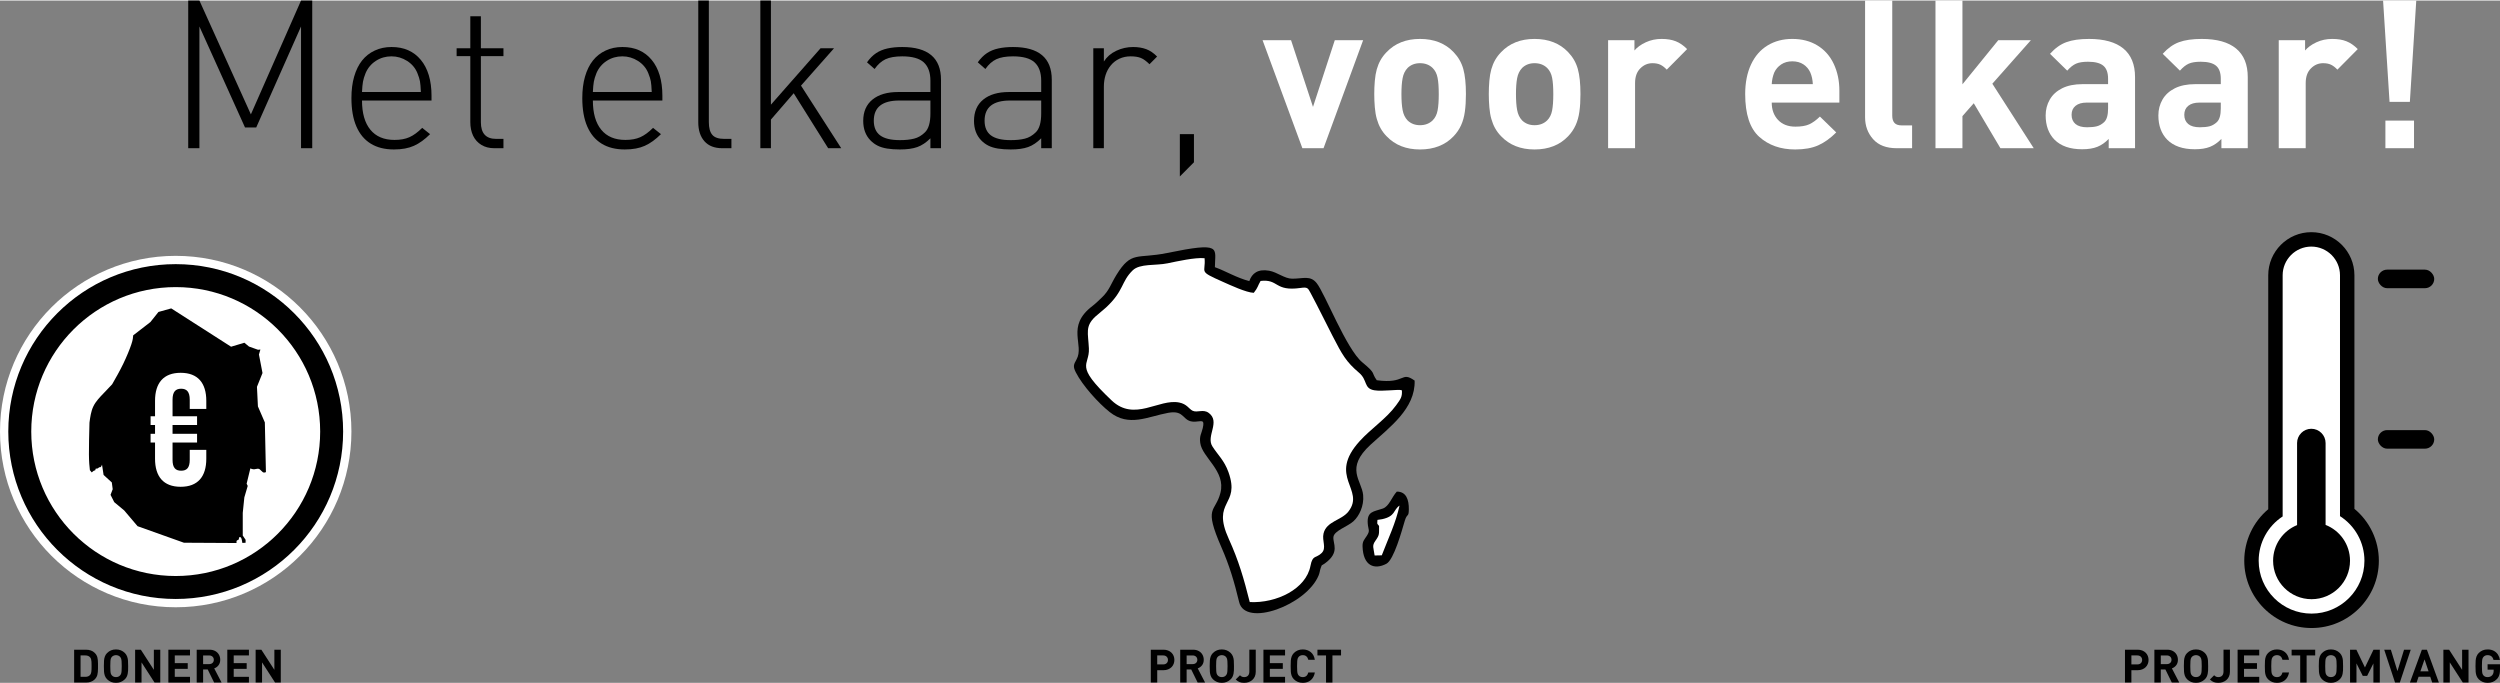 <?xml version="1.0" encoding="UTF-8"?>
<!DOCTYPE svg PUBLIC "-//W3C//DTD SVG 1.1//EN" "http://www.w3.org/Graphics/SVG/1.1/DTD/svg11.dtd">
<!-- Creator: CorelDRAW -->
<svg xmlns="http://www.w3.org/2000/svg" xml:space="preserve" width="867px" height="237px" version="1.1" style="shape-rendering:geometricPrecision; text-rendering:geometricPrecision; image-rendering:optimizeQuality; fill-rule:evenodd; clip-rule:evenodd"
viewBox="0 0 441.583 120.513"
 xmlns:xlink="http://www.w3.org/1999/xlink"
 xmlns:xodm="http://www.corel.com/coreldraw/odm/2003">
 <rect x="0" y="0" width="441.583" height="120.513" fill="#808080" stroke="none"/>
 <defs>
  <style type="text/css">
   <![CDATA[
    .fil1 {fill:black}
    .fil3 {fill:black}
    .fil5 {fill:white}
    .fil4 {fill:white}
    .fil6 {fill:black;fill-rule:nonzero}
    .fil2 {fill:black;fill-rule:nonzero}
    .fil7 {fill:white;fill-rule:nonzero}
    .fil0 {fill:white;fill-rule:nonzero}
   ]]>
  </style>
 </defs>
 <g id="Laag_x0020_1">
  <g id="_3013478253232">
   <path class="fil0" d="M31.037 45.093c17.141,0 31.036,13.896 31.036,31.037 0,17.141 -13.895,31.036 -31.036,31.036 -17.142,0 -31.037,-13.895 -31.037,-31.036 0,-17.141 13.895,-31.037 31.037,-31.037z"/>
   <path class="fil1" d="M31.037 46.558c16.331,0 29.571,13.24 29.571,29.572 0,16.331 -13.24,29.571 -29.571,29.571 -16.332,0 -29.572,-13.24 -29.572,-29.571 0,-16.332 13.24,-29.572 29.572,-29.572zm0 4.056c14.092,0 25.516,11.424 25.516,25.516 0,14.092 -11.424,25.516 -25.516,25.516 -14.092,0 -25.516,-11.424 -25.516,-25.516 0,-14.092 11.424,-25.516 25.516,-25.516z"/>
   <path class="fil1" d="M17.529 82.436c0,0 0.001,0 0.001,0l0 0c0,0 0,0 0,0 0,0 0,0 -0.001,0l0 0zm12.713 -28.059c-0.002,0 -0.005,0.001 -0.007,0.001l-2.235 0.624 0 0c-0.006,0.001 -0.011,0.004 -0.015,0.009l-1.417 1.777 -3.033 2.343c-0.007,0.005 -0.011,0.013 -0.011,0.021 -0.021,0.365 -0.044,0.733 -0.324,1.575 -0.281,0.849 -0.823,2.18 -1.432,3.436 -0.608,1.255 -1.283,2.436 -1.958,3.617l0 0 -1.485 1.563 -0.001 0.001c-0.704,0.729 -1.409,1.459 -1.829,2.328 -0.421,0.869 -0.555,1.876 -0.689,2.88 -0.001,0.002 -0.001,0.004 -0.001,0.006 -0.054,2.102 -0.108,4.204 -0.096,5.602 0.011,1.397 0.09,2.093 0.168,2.787 0.001,0.006 0.003,0.012 0.008,0.016l0.307 0.37c0.005,0.007 0.013,0.01 0.021,0.01 0.003,0 0.006,0 0.009,-0.001 0.004,-0.002 0.007,-0.004 0.01,-0.006l0 0c0.13,-0.126 0.258,-0.246 0.364,-0.296 0,0 0,0 0,0l0 0c0.047,-0.023 0.09,-0.031 0.128,-0.038l0 0 0 0c0,0 0.001,0 0.001,0l0 0c0.046,-0.009 0.089,-0.017 0.112,-0.055 0.017,-0.028 0.022,-0.072 0.027,-0.114 0,-0.002 0,-0.003 0.001,-0.004l0 -0.004c0.007,-0.055 0.015,-0.102 0.039,-0.125 0.009,-0.008 0.02,-0.014 0.035,-0.018 0,0 0,0 0.001,0l-0.001 0c0.019,-0.004 0.042,-0.006 0.068,-0.006 0.01,0 0.021,0.001 0.032,0.001 0,0 0,0 0,0 0.001,0 0.001,0 0.001,0l0 0c0.011,0 0.024,0 0.035,0 0.038,0 0.079,-0.002 0.119,-0.012 0.001,0 0.001,0 0.001,0l0 0c0.12,-0.03 0.23,-0.132 0.273,-0.185 0.014,-0.017 0.021,-0.029 0.026,-0.037 0,0 0,0 0,-0.001 0,0 0,0 0,0 0,0 0.001,-0.001 0.001,-0.001 0.003,-0.005 0.004,-0.007 0.005,-0.007l0 0c0,-0.001 0,-0.001 0.001,-0.001 0,0 0,0 0,0 0,0 0.001,0 0.004,0 0.005,0 0.011,0.001 0.021,0.002l0 0 0.003 0.001c0,0 0,0 0,0 0,0 0,0 0,0 0.003,0.001 0.006,0.001 0.007,0.001 0,0 -0.001,0 -0.006,-0.001 0.001,0 0.001,0 0.001,0l0 0c0.02,0.003 0.049,0.007 0.082,0.007 0.06,0 0.135,-0.012 0.198,-0.067 0.09,-0.078 0.151,-0.241 0.209,-0.407l0.279 1.817c0.001,0.007 0.004,0.012 0.008,0.017l1.445 1.316 0.158 1.195 -0.379 0.985c-0.003,0.008 -0.003,0.016 0.002,0.023l0.647 1.275c0.002,0.004 0.005,0.008 0.008,0.01l0 0 1.749 1.455 0.001 0.001 2.357 2.777c0.004,0.004 0.008,0.007 0.013,0.009l0 0 8.182 2.918c0.003,0.001 0.006,0.001 0.009,0.001 0.001,0 0.001,0 0.001,0l0 0 9.256 0.052 0 0c0.008,0 0.015,-0.003 0.021,-0.009 0.005,-0.005 0.008,-0.013 0.007,-0.02l0 -0.001c-0.016,-0.162 -0.027,-0.312 0.051,-0.399l0 0c0.041,-0.045 0.106,-0.073 0.171,-0.102l0 0c0,0 0.002,-0.001 0.003,-0.001l0 0 0 -0.001c0.065,-0.027 0.131,-0.056 0.164,-0.101 0.002,-0.004 0.005,-0.007 0.007,-0.011 0,0 0,0 0,0 0.027,-0.045 0.026,-0.103 0.025,-0.157l0 -0.005c0,-0.057 0,-0.112 0.026,-0.157l0 0c0.011,-0.018 0.027,-0.034 0.046,-0.048l0 0c0.032,-0.024 0.073,-0.039 0.117,-0.039 0.059,0 0.125,0.028 0.179,0.102 0.117,0.159 0.176,0.531 0.234,0.91 0.002,0.013 0.014,0.023 0.027,0.023 0.001,0 0.002,0 0.002,0 0,0 0.001,0 0.001,0l-0.001 0 0.52 -0.029c0.015,-0.001 0.026,-0.013 0.026,-0.028l0.001 -0.493c0,-0.006 -0.002,-0.011 -0.005,-0.016l-0.497 -0.732 0 -4.007 0 -0.001 0.281 -2.74 0 0 0.594 -2.014c0.002,-0.007 0.002,-0.014 -0.002,-0.02l-0.187 -0.379 0.655 -2.702 0 0c0.197,0.079 0.397,0.157 0.619,0.157 0.03,0 0.061,-0.002 0.092,-0.005 0.084,-0.008 0.172,-0.029 0.26,-0.049l0.003 -0.001 0.002 0c0.117,-0.027 0.234,-0.054 0.348,-0.054 0.067,0 0.133,0.01 0.196,0.034 0.044,0.016 0.088,0.041 0.131,0.07 0.105,0.073 0.203,0.176 0.297,0.274l0.001 0 0 0.001c0.084,0.088 0.165,0.172 0.243,0.226 0.085,0.059 0.167,0.081 0.247,0.081 0.102,0 0.199,-0.036 0.293,-0.072l0 0c0.012,-0.003 0.02,-0.014 0.02,-0.027l-0.189 -8.752c0,-0.004 -0.001,-0.008 -0.002,-0.011l-1.222 -2.822 0 0 -0.17 -3.464 0.977 -2.43c0.002,-0.005 0.002,-0.01 0.001,-0.015l-0.627 -3.263 0.249 -0.842c0.002,-0.009 0,-0.019 -0.006,-0.026 -0.005,-0.006 -0.013,-0.01 -0.021,-0.01 -0.001,0 -0.002,0 -0.003,0l-0.38 0.043 -1.601 -0.573 -0.799 -0.662c0,0 -0.001,-0.001 -0.001,-0.001 -0.005,-0.004 -0.011,-0.005 -0.017,-0.005 -0.002,0 -0.005,0 -0.008,0.001l-2.336 0.699 -10.562 -6.763c-0.004,-0.003 -0.009,-0.005 -0.015,-0.005z"/>
   <path class="fil0" d="M26.598 74.974l0.787 0 0 1.546 -0.787 0 0 1.547 0.787 0 0 2.868c0,3.149 1.49,4.949 4.527,4.949 3.036,0 4.527,-1.8 4.527,-4.949l0 -1.575 -2.925 0 0 1.772c0,1.406 -0.534,1.912 -1.518,1.912 -0.984,0 -1.518,-0.506 -1.518,-1.912l0 -3.065 4.33 0 0 -1.547 -4.33 0 0 -1.546 4.33 0 0 -1.547 -4.33 0 0 -2.924c0,-1.406 0.534,-1.94 1.518,-1.94 0.984,0 1.518,0.534 1.518,1.94l0 1.631 2.925 0 0 -1.434c0,-3.149 -1.491,-4.949 -4.527,-4.949 -3.037,0 -4.527,1.8 -4.527,4.949l0 2.727 -0.787 0 0 1.547z"/>
   <path class="fil2" d="M17.309 117.538l0 0.431c0,0.451 -0.037,0.826 -0.11,1.124 -0.072,0.298 -0.232,0.571 -0.478,0.818 -0.189,0.188 -0.414,0.327 -0.676,0.417 -0.264,0.091 -0.549,0.136 -0.856,0.136l-2.093 0 0 -5.803 2.093 0c0.31,0 0.595,0.045 0.856,0.134 0.259,0.089 0.485,0.229 0.676,0.419 0.246,0.245 0.406,0.511 0.478,0.8 0.073,0.29 0.11,0.654 0.11,1.091l0 0.433zm-1.133 0c0,-0.309 -0.005,-0.555 -0.016,-0.736 -0.011,-0.181 -0.034,-0.333 -0.069,-0.458 -0.036,-0.125 -0.088,-0.229 -0.158,-0.313 -0.194,-0.239 -0.476,-0.359 -0.849,-0.359l-0.855 0 0 3.781 0.855 0c0.189,0 0.354,-0.029 0.491,-0.089 0.138,-0.06 0.258,-0.15 0.358,-0.269 0.053,-0.064 0.097,-0.141 0.128,-0.232 0.031,-0.093 0.056,-0.189 0.069,-0.294 0.015,-0.103 0.026,-0.232 0.034,-0.387 0.008,-0.156 0.012,-0.369 0.012,-0.644z"/>
   <path id="_1" class="fil2" d="M22.635 117.563c0,0.32 -0.003,0.574 -0.01,0.76 -0.007,0.186 -0.029,0.377 -0.066,0.571 -0.037,0.195 -0.094,0.373 -0.173,0.534 -0.079,0.16 -0.187,0.311 -0.329,0.452 -0.426,0.422 -0.949,0.633 -1.567,0.633 -0.322,0 -0.61,-0.053 -0.867,-0.159 -0.255,-0.106 -0.491,-0.265 -0.706,-0.474 -0.181,-0.186 -0.311,-0.391 -0.393,-0.615 -0.08,-0.225 -0.13,-0.458 -0.148,-0.701 -0.019,-0.243 -0.028,-0.576 -0.028,-1.001 0,-0.425 0.009,-0.758 0.028,-1.001 0.018,-0.243 0.068,-0.477 0.148,-0.701 0.082,-0.224 0.212,-0.429 0.393,-0.616 0.215,-0.209 0.451,-0.368 0.706,-0.474 0.257,-0.105 0.545,-0.158 0.867,-0.158 0.618,0 1.141,0.21 1.567,0.632 0.178,0.184 0.31,0.388 0.394,0.613 0.086,0.227 0.137,0.461 0.155,0.704 0.019,0.243 0.029,0.576 0.029,1.001zm-1.133 0.001c0,-0.36 -0.008,-0.647 -0.026,-0.858 -0.018,-0.212 -0.045,-0.373 -0.084,-0.478 -0.038,-0.106 -0.097,-0.204 -0.173,-0.295 -0.077,-0.093 -0.18,-0.167 -0.309,-0.224 -0.129,-0.057 -0.269,-0.086 -0.42,-0.086 -0.144,0 -0.281,0.027 -0.412,0.083 -0.13,0.056 -0.237,0.132 -0.322,0.227 -0.077,0.091 -0.134,0.189 -0.172,0.293 -0.037,0.105 -0.064,0.264 -0.079,0.477 -0.016,0.213 -0.024,0.501 -0.024,0.861 0,0.361 0.008,0.648 0.024,0.86 0.015,0.212 0.042,0.372 0.079,0.478 0.038,0.106 0.095,0.204 0.172,0.293 0.178,0.205 0.423,0.307 0.734,0.307 0.308,0 0.551,-0.102 0.729,-0.307 0.076,-0.089 0.135,-0.188 0.173,-0.296 0.039,-0.107 0.066,-0.266 0.084,-0.475 0.018,-0.209 0.026,-0.496 0.026,-0.86z"/>
   <polygon id="_2" class="fil2" points="28.309,120.464 27.3,120.464 25,116.903 25,120.464 23.867,120.464 23.867,114.661 24.877,114.661 27.176,118.216 27.176,114.661 28.309,114.661 "/>
   <polygon id="_3" class="fil2" points="33.558,120.464 29.738,120.464 29.738,114.661 33.558,114.661 33.558,115.672 30.87,115.672 30.87,117.033 33.16,117.033 33.16,118.044 30.87,118.044 30.87,119.453 33.558,119.453 "/>
   <path id="_4" class="fil2" d="M39.139 120.464l-1.316 0 -1.134 -2.315 -0.812 0 0 2.315 -1.133 0 0 -5.803 2.274 0c0.384,0 0.718,0.079 1.002,0.237 0.284,0.159 0.502,0.372 0.653,0.644 0.151,0.27 0.227,0.569 0.227,0.895 0,0.385 -0.098,0.707 -0.295,0.965 -0.197,0.26 -0.452,0.446 -0.766,0.56l1.3 2.502zm-1.372 -4.029c0,-0.148 -0.034,-0.279 -0.102,-0.394 -0.067,-0.112 -0.164,-0.203 -0.29,-0.27 -0.125,-0.066 -0.269,-0.099 -0.432,-0.099l-1.066 0 0 1.532 1.066 0c0.247,0 0.447,-0.071 0.597,-0.21 0.151,-0.142 0.227,-0.328 0.227,-0.559z"/>
   <polygon id="_5" class="fil2" points="43.969,120.464 40.148,120.464 40.148,114.661 43.969,114.661 43.969,115.672 41.281,115.672 41.281,117.033 43.571,117.033 43.571,118.044 41.281,118.044 41.281,119.453 43.969,119.453 "/>
   <polygon id="_6" class="fil2" points="49.596,120.464 48.586,120.464 46.287,116.903 46.287,120.464 45.154,120.464 45.154,114.661 46.163,114.661 48.463,118.216 48.463,114.661 49.596,114.661 "/>
  </g>
  <g id="_3013478252656">
   <g>
    <path class="fil3" d="M214.591 47.094c0.01,-3.412 1.398,-4.523 -8.474,-2.499 -5.259,1.078 -6.253,-0.445 -8.895,3.83 -1.019,1.649 -1.278,2.771 -2.575,4.004 -0.498,0.474 -1.104,1.08 -1.672,1.511 -4.779,3.628 -1.361,6.875 -2.836,9.474 -0.51,0.897 -0.638,1.231 -0.101,2.283 1.174,2.297 3.979,5.415 5.968,6.985 3.412,2.696 6.708,0.801 10.342,0.137 3.075,-0.562 2.408,1.647 4.729,1.567 1.117,-0.039 1.748,-0.505 1.372,1.123 -0.239,1.037 -0.614,1.352 -0.448,2.622 0.339,2.6 4.552,4.954 3.57,8.815 -0.908,3.567 -3.058,2.26 0.195,9.679 1.385,3.159 2.254,6.061 3.108,9.627 1.08,4.511 11.902,0.532 14.048,-4.735 0.209,-0.513 0.204,-0.897 0.364,-1.299 0.295,-0.741 -0.002,-0.272 0.718,-0.792 2.74,-1.979 1.396,-3.488 1.52,-4.666 0.118,-1.123 2.512,-1.839 3.545,-2.79 0.958,-0.881 1.9,-2.663 1.706,-4.639 -0.255,-2.61 -3.259,-4.694 1.317,-8.887 3.351,-3.071 7.922,-6.36 7.779,-11.317 -2.471,-1.741 -1.54,0.643 -6.687,-0.064 -1.044,-1.424 0.002,-1.055 -2.552,-3.16 -2.827,-2.33 -6.594,-12.155 -8.064,-13.992 -1.125,-1.405 -2.349,-0.787 -4.315,-0.782 -1.352,0.004 -2.635,-1.156 -4.092,-1.41 -1.983,-0.347 -3.024,0.465 -3.492,1.835 -2.211,-0.569 -4.158,-1.769 -6.078,-2.46z"/>
    <path class="fil4" d="M212.768 45.511c0.249,2.678 -1.272,2.173 3.257,4.182 1.247,0.554 4.118,1.894 5.434,1.932 0.771,-0.969 0.66,-1.179 1.202,-2.1 3.232,-0.378 2.428,1.895 7.036,1.241 1.24,-0.175 1.305,-0.029 1.785,0.867 1.385,2.579 2.601,5.101 3.878,7.579 1.725,3.347 2.393,4.579 4.703,6.539 1.533,1.3 0.775,2.748 2.668,3.085 1.399,0.25 4.248,-0.203 4.844,-0.014 0.024,0.046 0.048,0.074 0.051,0.15 0.04,1.016 -0.183,1.368 -1.025,2.52 -1.721,2.357 -4.428,4.118 -6.422,6.312 -5.775,6.351 1.027,8.504 -1.99,12.436 -1.214,1.584 -3.901,1.716 -4.41,3.902 -0.302,1.293 0.582,2.552 -0.332,3.445 -0.993,0.97 -1.601,0.274 -1.971,2.25 -0.769,4.097 -5.996,6.646 -10.728,6.412 -1.036,-4.128 -1.965,-7.338 -3.69,-11.122 -3.169,-6.949 2.09,-5.771 -0.067,-11.819 -0.752,-2.109 -1.895,-3.054 -2.852,-4.576 -1.149,-1.826 1.498,-4.349 -0.664,-5.913 -0.963,-0.697 -2,0.034 -2.825,-0.367 -0.642,-0.312 -0.987,-1.178 -2.368,-1.453 -3.61,-0.718 -7.887,3.458 -11.926,-0.363 -6.785,-6.42 -3.867,-5.996 -4.022,-9.194 -0.134,-2.752 -0.683,-3.871 1.087,-5.569l1.944 -1.66c3.189,-2.957 2.643,-4.547 4.701,-6.551 1.279,-1.245 4.035,-0.808 6.173,-1.251 1.635,-0.338 4.896,-1.069 6.529,-0.9z"/>
    <path class="fil3" d="M246.721 86.738c-0.895,0.961 -1.337,2.592 -2.473,2.991 -1.577,0.555 -2.836,0.452 -2.657,2.669 0.091,1.127 0.461,1.171 -0.16,2.142 -0.429,0.671 -0.786,0.938 -0.759,1.876 0.101,3.462 2.101,4.178 4.212,3.065 1.331,-0.702 2.742,-5.886 3.241,-7.571 0.425,-1.434 0.704,-0.55 0.723,-2.041 0.021,-1.668 -0.442,-3.151 -2.127,-3.131z"/>
    <path class="fil4" d="M243.588 92.806c-0.467,-0.582 -0.297,-0.281 -0.285,-1.074l0.834 -0.127c2.385,-0.517 1.924,-1.626 3.068,-2.401 -0.674,3.11 -2.05,5.94 -3.138,8.788l-1.263 0.026c-0.184,-1.387 -0.509,-1.687 0.134,-2.592 0.779,-1.095 0.633,-1.18 0.65,-2.62z"/>
   </g>
   <path class="fil2" d="M207.436 116.468c0,0.247 -0.044,0.481 -0.13,0.699 -0.086,0.219 -0.212,0.412 -0.377,0.578 -0.166,0.165 -0.37,0.296 -0.611,0.391 -0.242,0.096 -0.508,0.144 -0.8,0.144l-1.114 0 0 2.184 -1.133 0 0 -5.803 2.248 0c0.291,0 0.556,0.047 0.795,0.14 0.239,0.093 0.442,0.223 0.611,0.39 0.168,0.167 0.295,0.36 0.381,0.577 0.086,0.218 0.13,0.451 0.13,0.7zm-1.133 0c0,-0.153 -0.036,-0.292 -0.106,-0.413 -0.07,-0.122 -0.169,-0.217 -0.296,-0.284 -0.128,-0.066 -0.273,-0.099 -0.438,-0.099l-1.059 0 0 1.589 1.059 0c0.165,0 0.31,-0.032 0.438,-0.098 0.127,-0.065 0.226,-0.157 0.296,-0.277 0.07,-0.119 0.106,-0.258 0.106,-0.418z"/>
   <path id="_1_0" class="fil2" d="M212.86 120.464l-1.316 0 -1.134 -2.315 -0.812 0 0 2.315 -1.133 0 0 -5.803 2.273 0c0.385,0 0.719,0.079 1.003,0.237 0.284,0.159 0.502,0.372 0.653,0.644 0.151,0.27 0.227,0.569 0.227,0.895 0,0.385 -0.098,0.707 -0.295,0.965 -0.197,0.26 -0.452,0.446 -0.766,0.56l1.3 2.502zm-1.372 -4.029c0,-0.148 -0.034,-0.279 -0.102,-0.394 -0.068,-0.112 -0.164,-0.203 -0.29,-0.27 -0.125,-0.066 -0.269,-0.099 -0.432,-0.099l-1.066 0 0 1.532 1.066 0c0.247,0 0.447,-0.071 0.597,-0.21 0.151,-0.142 0.227,-0.328 0.227,-0.559z"/>
   <path id="_2_1" class="fil2" d="M217.96 117.563c0,0.32 -0.003,0.574 -0.01,0.76 -0.006,0.186 -0.028,0.377 -0.066,0.571 -0.037,0.195 -0.094,0.373 -0.173,0.534 -0.078,0.16 -0.187,0.311 -0.328,0.452 -0.427,0.422 -0.95,0.633 -1.568,0.633 -0.322,0 -0.61,-0.053 -0.866,-0.159 -0.256,-0.106 -0.492,-0.265 -0.707,-0.474 -0.18,-0.186 -0.311,-0.391 -0.392,-0.615 -0.08,-0.225 -0.131,-0.458 -0.148,-0.701 -0.019,-0.243 -0.029,-0.576 -0.029,-1.001 0,-0.425 0.01,-0.758 0.029,-1.001 0.017,-0.243 0.068,-0.477 0.148,-0.701 0.081,-0.224 0.212,-0.429 0.392,-0.616 0.215,-0.209 0.451,-0.368 0.707,-0.474 0.256,-0.105 0.544,-0.158 0.866,-0.158 0.618,0 1.141,0.21 1.568,0.632 0.178,0.184 0.309,0.388 0.394,0.613 0.085,0.227 0.137,0.461 0.154,0.704 0.019,0.243 0.029,0.576 0.029,1.001zm-1.133 0.001c0,-0.36 -0.008,-0.647 -0.026,-0.858 -0.017,-0.212 -0.045,-0.373 -0.084,-0.478 -0.038,-0.106 -0.096,-0.204 -0.172,-0.295 -0.078,-0.093 -0.181,-0.167 -0.31,-0.224 -0.129,-0.057 -0.269,-0.086 -0.42,-0.086 -0.144,0 -0.281,0.027 -0.411,0.083 -0.131,0.056 -0.238,0.132 -0.322,0.227 -0.078,0.091 -0.135,0.189 -0.173,0.293 -0.036,0.105 -0.064,0.264 -0.079,0.477 -0.016,0.213 -0.024,0.501 -0.024,0.861 0,0.361 0.008,0.648 0.024,0.86 0.015,0.212 0.043,0.372 0.079,0.478 0.038,0.106 0.095,0.204 0.173,0.293 0.178,0.205 0.422,0.307 0.733,0.307 0.309,0 0.552,-0.102 0.73,-0.307 0.076,-0.089 0.134,-0.188 0.172,-0.296 0.039,-0.107 0.067,-0.266 0.084,-0.475 0.018,-0.209 0.026,-0.496 0.026,-0.86z"/>
   <path id="_3_2" class="fil2" d="M221.807 118.558c0,0.311 -0.054,0.588 -0.161,0.833 -0.108,0.243 -0.257,0.448 -0.447,0.614 -0.192,0.166 -0.41,0.292 -0.657,0.379 -0.246,0.085 -0.507,0.129 -0.78,0.129 -0.318,0 -0.592,-0.046 -0.823,-0.137 -0.231,-0.091 -0.454,-0.243 -0.668,-0.455l0.752 -0.745c0.109,0.109 0.217,0.19 0.326,0.245 0.109,0.054 0.247,0.081 0.414,0.081 0.284,0 0.507,-0.084 0.668,-0.252 0.162,-0.169 0.244,-0.416 0.244,-0.743l0 -3.846 1.132 0 0 3.897z"/>
   <polygon id="_4_3" class="fil2" points="226.985,120.464 223.164,120.464 223.164,114.661 226.985,114.661 226.985,115.672 224.297,115.672 224.297,117.033 226.587,117.033 226.587,118.044 224.297,118.044 224.297,119.453 226.985,119.453 "/>
   <path id="_5_4" class="fil2" d="M232.244 118.679c-0.066,0.395 -0.199,0.73 -0.396,1.004 -0.198,0.274 -0.445,0.482 -0.744,0.621 -0.299,0.14 -0.63,0.209 -0.997,0.209 -0.615,0 -1.137,-0.211 -1.563,-0.633 -0.181,-0.186 -0.311,-0.391 -0.393,-0.615 -0.08,-0.225 -0.13,-0.458 -0.149,-0.701 -0.018,-0.243 -0.027,-0.576 -0.027,-1.001 0,-0.425 0.009,-0.758 0.027,-1.001 0.019,-0.243 0.069,-0.477 0.149,-0.701 0.082,-0.224 0.212,-0.429 0.393,-0.616 0.426,-0.422 0.948,-0.632 1.563,-0.632 0.557,0 1.028,0.156 1.413,0.469 0.384,0.314 0.626,0.769 0.724,1.364l-1.151 0c-0.061,-0.251 -0.171,-0.452 -0.331,-0.6 -0.162,-0.148 -0.377,-0.223 -0.648,-0.223 -0.307,0 -0.549,0.101 -0.724,0.303 -0.078,0.09 -0.135,0.189 -0.173,0.296 -0.039,0.107 -0.066,0.268 -0.084,0.481 -0.018,0.213 -0.026,0.501 -0.026,0.861 0,0.361 0.008,0.648 0.025,0.86 0.015,0.212 0.043,0.373 0.083,0.482 0.039,0.109 0.097,0.208 0.175,0.297 0.172,0.2 0.414,0.299 0.724,0.299 0.271,0 0.486,-0.074 0.648,-0.222 0.16,-0.149 0.27,-0.35 0.331,-0.601l1.151 0z"/>
   <polygon id="_6_5" class="fil2" points="236.871,115.672 235.354,115.672 235.354,120.464 234.221,120.464 234.221,115.672 232.704,115.672 232.704,114.661 236.871,114.661 "/>
  </g>
  <g id="_3013478251360">
   <g>
    <path class="fil1" d="M415.869 89.78c2.713,2.242 4.315,5.596 4.315,9.165 0,6.563 -5.323,11.887 -11.886,11.887 -6.563,0 -11.887,-5.324 -11.887,-11.887 0,-3.531 1.569,-6.854 4.235,-9.097l0 -41.325c0,-4.196 3.415,-7.611 7.611,-7.611 4.197,0 7.612,3.415 7.612,7.611l0 41.257z"/>
    <path class="fil5" d="M413.322 91.07c2.651,1.692 4.316,4.643 4.316,7.875 0,5.158 -4.183,9.34 -9.34,9.34 -5.157,0 -9.34,-4.182 -9.34,-9.34 0,-3.197 1.629,-6.121 4.235,-7.822l0 -42.6c0,-2.791 2.274,-5.065 5.064,-5.065 2.791,0 5.065,2.274 5.065,5.065l0 42.547z"/>
    <path class="fil1" d="M408.257 75.637c1.385,0 2.519,1.134 2.519,2.519l0 14.462c2.526,0.99 4.315,3.45 4.315,6.327 0,3.752 -3.041,6.794 -6.793,6.794 -3.752,0 -6.793,-3.042 -6.793,-6.794 0,-2.846 1.751,-5.283 4.234,-6.294l0 -14.495c0,-1.385 1.133,-2.519 2.518,-2.519z"/>
    <rect class="fil1" x="420.008" y="47.528" width="9.956" height="3.28" rx="1.64" ry="1.64"/>
    <rect class="fil1" x="420.008" y="75.872" width="9.956" height="3.28" rx="1.64" ry="1.64"/>
   </g>
   <path class="fil2" d="M379.507 116.468c0,0.247 -0.044,0.481 -0.129,0.699 -0.087,0.219 -0.212,0.412 -0.378,0.578 -0.166,0.165 -0.369,0.296 -0.611,0.391 -0.242,0.096 -0.508,0.144 -0.8,0.144l-1.114 0 0 2.184 -1.133 0 0 -5.803 2.248 0c0.291,0 0.556,0.047 0.795,0.14 0.239,0.093 0.443,0.223 0.611,0.39 0.169,0.167 0.295,0.36 0.382,0.577 0.085,0.218 0.129,0.451 0.129,0.7zm-1.133 0c0,-0.153 -0.035,-0.292 -0.106,-0.413 -0.069,-0.122 -0.168,-0.217 -0.296,-0.284 -0.128,-0.066 -0.273,-0.099 -0.437,-0.099l-1.06 0 0 1.589 1.06 0c0.164,0 0.309,-0.032 0.437,-0.098 0.128,-0.065 0.227,-0.157 0.296,-0.277 0.071,-0.119 0.106,-0.258 0.106,-0.418z"/>
   <path id="_1_6" class="fil2" d="M384.931 120.464l-1.316 0 -1.134 -2.315 -0.812 0 0 2.315 -1.133 0 0 -5.803 2.274 0c0.384,0 0.718,0.079 1.002,0.237 0.284,0.159 0.503,0.372 0.653,0.644 0.151,0.27 0.227,0.569 0.227,0.895 0,0.385 -0.098,0.707 -0.294,0.965 -0.197,0.26 -0.453,0.446 -0.767,0.56l1.3 2.502zm-1.371 -4.029c0,-0.148 -0.035,-0.279 -0.102,-0.394 -0.068,-0.112 -0.165,-0.203 -0.291,-0.27 -0.125,-0.066 -0.269,-0.099 -0.432,-0.099l-1.066 0 0 1.532 1.066 0c0.247,0 0.447,-0.071 0.598,-0.21 0.15,-0.142 0.227,-0.328 0.227,-0.559z"/>
   <path id="_2_7" class="fil2" d="M390.031 117.563c0,0.32 -0.002,0.574 -0.009,0.76 -0.007,0.186 -0.029,0.377 -0.067,0.571 -0.037,0.195 -0.094,0.373 -0.172,0.534 -0.079,0.16 -0.188,0.311 -0.329,0.452 -0.426,0.422 -0.949,0.633 -1.567,0.633 -0.322,0 -0.61,-0.053 -0.867,-0.159 -0.255,-0.106 -0.492,-0.265 -0.706,-0.474 -0.181,-0.186 -0.311,-0.391 -0.393,-0.615 -0.08,-0.225 -0.13,-0.458 -0.148,-0.701 -0.019,-0.243 -0.028,-0.576 -0.028,-1.001 0,-0.425 0.009,-0.758 0.028,-1.001 0.018,-0.243 0.068,-0.477 0.148,-0.701 0.082,-0.224 0.212,-0.429 0.393,-0.616 0.214,-0.209 0.451,-0.368 0.706,-0.474 0.257,-0.105 0.545,-0.158 0.867,-0.158 0.618,0 1.141,0.21 1.567,0.632 0.178,0.184 0.31,0.388 0.394,0.613 0.085,0.227 0.137,0.461 0.155,0.704 0.019,0.243 0.028,0.576 0.028,1.001zm-1.133 0.001c0,-0.36 -0.008,-0.647 -0.025,-0.858 -0.018,-0.212 -0.045,-0.373 -0.085,-0.478 -0.038,-0.106 -0.096,-0.204 -0.172,-0.295 -0.078,-0.093 -0.181,-0.167 -0.31,-0.224 -0.129,-0.057 -0.269,-0.086 -0.419,-0.086 -0.145,0 -0.282,0.027 -0.412,0.083 -0.13,0.056 -0.238,0.132 -0.322,0.227 -0.077,0.091 -0.134,0.189 -0.172,0.293 -0.037,0.105 -0.064,0.264 -0.079,0.477 -0.017,0.213 -0.025,0.501 -0.025,0.861 0,0.361 0.008,0.648 0.025,0.86 0.015,0.212 0.042,0.372 0.079,0.478 0.038,0.106 0.095,0.204 0.172,0.293 0.178,0.205 0.422,0.307 0.734,0.307 0.308,0 0.551,-0.102 0.729,-0.307 0.076,-0.089 0.134,-0.188 0.172,-0.296 0.04,-0.107 0.067,-0.266 0.085,-0.475 0.017,-0.209 0.025,-0.496 0.025,-0.86z"/>
   <path id="_3_8" class="fil2" d="M393.879 118.558c0,0.311 -0.054,0.588 -0.162,0.833 -0.107,0.243 -0.256,0.448 -0.447,0.614 -0.191,0.166 -0.41,0.292 -0.657,0.379 -0.246,0.085 -0.507,0.129 -0.78,0.129 -0.318,0 -0.592,-0.046 -0.823,-0.137 -0.231,-0.091 -0.453,-0.243 -0.668,-0.455l0.752 -0.745c0.109,0.109 0.218,0.19 0.326,0.245 0.109,0.054 0.248,0.081 0.415,0.081 0.283,0 0.506,-0.084 0.668,-0.252 0.162,-0.169 0.243,-0.416 0.243,-0.743l0 -3.846 1.133 0 0 3.897z"/>
   <polygon id="_4_9" class="fil2" points="399.056,120.464 395.235,120.464 395.235,114.661 399.056,114.661 399.056,115.672 396.368,115.672 396.368,117.033 398.658,117.033 398.658,118.044 396.368,118.044 396.368,119.453 399.056,119.453 "/>
   <path id="_5_10" class="fil2" d="M404.315 118.679c-0.065,0.395 -0.198,0.73 -0.395,1.004 -0.199,0.274 -0.446,0.482 -0.745,0.621 -0.298,0.14 -0.63,0.209 -0.997,0.209 -0.615,0 -1.136,-0.211 -1.563,-0.633 -0.181,-0.186 -0.311,-0.391 -0.393,-0.615 -0.08,-0.225 -0.13,-0.458 -0.149,-0.701 -0.018,-0.243 -0.027,-0.576 -0.027,-1.001 0,-0.425 0.009,-0.758 0.027,-1.001 0.019,-0.243 0.069,-0.477 0.149,-0.701 0.082,-0.224 0.212,-0.429 0.393,-0.616 0.427,-0.422 0.948,-0.632 1.563,-0.632 0.557,0 1.029,0.156 1.413,0.469 0.384,0.314 0.626,0.769 0.724,1.364l-1.151 0c-0.061,-0.251 -0.171,-0.452 -0.331,-0.6 -0.162,-0.148 -0.376,-0.223 -0.648,-0.223 -0.307,0 -0.549,0.101 -0.724,0.303 -0.077,0.09 -0.134,0.189 -0.172,0.296 -0.04,0.107 -0.067,0.268 -0.084,0.481 -0.018,0.213 -0.026,0.501 -0.026,0.861 0,0.361 0.008,0.648 0.024,0.86 0.015,0.212 0.044,0.373 0.083,0.482 0.039,0.109 0.098,0.208 0.175,0.297 0.173,0.2 0.414,0.299 0.724,0.299 0.272,0 0.486,-0.074 0.648,-0.222 0.16,-0.149 0.27,-0.35 0.331,-0.601l1.151 0z"/>
   <polygon id="_6_11" class="fil2" points="408.942,115.672 407.425,115.672 407.425,120.464 406.292,120.464 406.292,115.672 404.775,115.672 404.775,114.661 408.942,114.661 "/>
   <path id="_7" class="fil2" d="M413.864 117.563c0,0.32 -0.003,0.574 -0.009,0.76 -0.007,0.186 -0.029,0.377 -0.067,0.571 -0.037,0.195 -0.094,0.373 -0.173,0.534 -0.078,0.16 -0.187,0.311 -0.328,0.452 -0.427,0.422 -0.95,0.633 -1.568,0.633 -0.322,0 -0.609,-0.053 -0.866,-0.159 -0.256,-0.106 -0.492,-0.265 -0.706,-0.474 -0.181,-0.186 -0.311,-0.391 -0.393,-0.615 -0.08,-0.225 -0.13,-0.458 -0.148,-0.701 -0.019,-0.243 -0.029,-0.576 -0.029,-1.001 0,-0.425 0.01,-0.758 0.029,-1.001 0.018,-0.243 0.068,-0.477 0.148,-0.701 0.082,-0.224 0.212,-0.429 0.393,-0.616 0.214,-0.209 0.45,-0.368 0.706,-0.474 0.257,-0.105 0.544,-0.158 0.866,-0.158 0.618,0 1.141,0.21 1.568,0.632 0.178,0.184 0.309,0.388 0.394,0.613 0.085,0.227 0.137,0.461 0.155,0.704 0.019,0.243 0.028,0.576 0.028,1.001zm-1.133 0.001c0,-0.36 -0.008,-0.647 -0.026,-0.858 -0.017,-0.212 -0.044,-0.373 -0.084,-0.478 -0.038,-0.106 -0.096,-0.204 -0.172,-0.295 -0.078,-0.093 -0.181,-0.167 -0.31,-0.224 -0.129,-0.057 -0.269,-0.086 -0.42,-0.086 -0.144,0 -0.281,0.027 -0.411,0.083 -0.131,0.056 -0.238,0.132 -0.322,0.227 -0.078,0.091 -0.135,0.189 -0.173,0.293 -0.036,0.105 -0.063,0.264 -0.078,0.477 -0.017,0.213 -0.025,0.501 -0.025,0.861 0,0.361 0.008,0.648 0.025,0.86 0.015,0.212 0.042,0.372 0.078,0.478 0.038,0.106 0.095,0.204 0.173,0.293 0.178,0.205 0.422,0.307 0.733,0.307 0.309,0 0.552,-0.102 0.73,-0.307 0.076,-0.089 0.134,-0.188 0.172,-0.296 0.04,-0.107 0.067,-0.266 0.084,-0.475 0.018,-0.209 0.026,-0.496 0.026,-0.86z"/>
   <polygon id="_8" class="fil2" points="420.353,120.464 419.221,120.464 419.221,117.082 418.114,119.282 417.345,119.282 416.23,117.082 416.23,120.464 415.097,120.464 415.097,114.661 416.214,114.661 417.728,117.798 419.237,114.661 420.353,114.661 "/>
   <polygon id="_9" class="fil2" points="425.816,114.661 423.891,120.464 423.044,120.464 421.13,114.661 422.303,114.661 423.469,118.443 424.634,114.661 "/>
   <path id="_10" class="fil2" d="M430.788 120.464l-1.181 0 -0.343 -1.027 -2.062 0 -0.35 1.027 -1.182 0 2.114 -5.803 0.887 0 2.117 5.803zm-1.823 -1.98l-0.711 -2.111 -0.734 2.111 1.445 0z"/>
   <polygon id="_11" class="fil2" points="436.024,120.464 435.015,120.464 432.715,116.903 432.715,120.464 431.582,120.464 431.582,114.661 432.592,114.661 434.891,118.216 434.891,114.661 436.024,114.661 "/>
   <path id="_12" class="fil2" d="M441.583 118.084c0,0.284 -0.018,0.531 -0.053,0.74 -0.037,0.211 -0.095,0.399 -0.175,0.567 -0.082,0.167 -0.189,0.32 -0.325,0.462 -0.225,0.232 -0.473,0.402 -0.743,0.505 -0.269,0.103 -0.568,0.155 -0.896,0.155 -0.617,0 -1.137,-0.211 -1.565,-0.633 -0.181,-0.186 -0.311,-0.391 -0.393,-0.615 -0.08,-0.225 -0.13,-0.458 -0.148,-0.701 -0.019,-0.243 -0.028,-0.576 -0.028,-1.001 0,-0.425 0.009,-0.758 0.028,-1.001 0.018,-0.243 0.068,-0.477 0.148,-0.701 0.082,-0.224 0.212,-0.429 0.393,-0.616 0.215,-0.209 0.45,-0.368 0.705,-0.474 0.254,-0.105 0.54,-0.158 0.86,-0.158 0.429,0 0.798,0.082 1.105,0.248 0.309,0.166 0.552,0.391 0.731,0.675 0.179,0.285 0.295,0.595 0.348,0.933l-1.138 0c-0.136,-0.563 -0.485,-0.846 -1.048,-0.846 -0.303,0 -0.544,0.103 -0.725,0.31 -0.076,0.091 -0.133,0.189 -0.171,0.293 -0.037,0.105 -0.064,0.264 -0.079,0.477 -0.016,0.213 -0.024,0.501 -0.024,0.861 0,0.361 0.008,0.648 0.024,0.863 0.015,0.213 0.042,0.373 0.079,0.48 0.038,0.108 0.095,0.207 0.171,0.296 0.173,0.2 0.414,0.299 0.725,0.299 0.343,0 0.613,-0.108 0.81,-0.327 0.175,-0.197 0.262,-0.455 0.262,-0.773l0 -0.22 -1.07 0 0 -0.945 2.192 0 0 0.847z"/>
  </g>
  <polygon class="fil6" points="55.151,26.082 53.172,26.082 53.172,4.579 45.26,22.413 43.276,22.413 35.223,4.579 35.223,26.082 33.245,26.082 33.245,0 35.223,0 44.314,20.105 53.172,0 55.151,0 "/>
  <path id="_1_12" class="fil6" d="M76.221 17.657l-12.278 0c0,2.24 0.494,3.962 1.477,5.159 0.983,1.202 2.406,1.801 4.268,1.801 1.026,0 1.905,-0.159 2.631,-0.483 0.727,-0.323 1.478,-0.873 2.253,-1.648l1.398 1.111c-0.946,0.94 -1.892,1.63 -2.851,2.057 -0.964,0.434 -2.137,0.648 -3.535,0.648 -1.618,0 -2.991,-0.342 -4.103,-1.032 -1.117,-0.684 -1.959,-1.704 -2.539,-3.047 -0.58,-1.349 -0.867,-3.01 -0.867,-4.982 0,-1.428 0.158,-2.704 0.482,-3.815 0.324,-1.118 0.782,-2.058 1.386,-2.821 0.604,-0.763 1.349,-1.355 2.247,-1.771 0.891,-0.421 1.88,-0.628 2.967,-0.628 1.105,0 2.094,0.189 2.949,0.573 0.86,0.379 1.599,0.947 2.216,1.692 0.623,0.744 1.093,1.648 1.416,2.71 0.318,1.063 0.483,2.272 0.483,3.633l0 0.843zm-1.881 -1.502c-0.036,-0.873 -0.091,-1.502 -0.159,-1.887 -0.073,-0.391 -0.219,-0.873 -0.451,-1.441 -0.367,-0.909 -0.977,-1.63 -1.826,-2.167 -0.842,-0.537 -1.764,-0.806 -2.753,-0.806 -1.014,0 -1.936,0.263 -2.754,0.794 -0.824,0.531 -1.434,1.257 -1.825,2.179 -0.232,0.568 -0.379,1.075 -0.458,1.502 -0.08,0.427 -0.134,1.038 -0.171,1.826l10.397 0z"/>
  <path id="_2_13" class="fil6" d="M88.927 26.082l-1.606 0c-0.891,0 -1.661,-0.196 -2.302,-0.592 -0.641,-0.391 -1.129,-0.935 -1.459,-1.624 -0.324,-0.696 -0.488,-1.496 -0.488,-2.4l0 -11.649 -2.418 0 0 -1.392 2.418 0 0 -5.647 1.868 0 0 5.647 3.987 0 0 1.392 -3.987 0 0 11.68c0,1.959 0.897,2.936 2.698,2.936l1.289 0 0 1.649z"/>
  <path id="_3_14" class="fil6" d="M116.999 17.657l-12.278 0c0,2.24 0.494,3.962 1.477,5.159 0.983,1.202 2.406,1.801 4.268,1.801 1.026,0 1.905,-0.159 2.631,-0.483 0.727,-0.323 1.478,-0.873 2.253,-1.648l1.398 1.111c-0.946,0.94 -1.892,1.63 -2.851,2.057 -0.964,0.434 -2.137,0.648 -3.535,0.648 -1.618,0 -2.991,-0.342 -4.103,-1.032 -1.117,-0.684 -1.959,-1.704 -2.539,-3.047 -0.58,-1.349 -0.867,-3.01 -0.867,-4.982 0,-1.428 0.158,-2.704 0.482,-3.815 0.324,-1.118 0.782,-2.058 1.386,-2.821 0.604,-0.763 1.349,-1.355 2.247,-1.771 0.891,-0.421 1.88,-0.628 2.967,-0.628 1.105,0 2.094,0.189 2.949,0.573 0.86,0.379 1.599,0.947 2.216,1.692 0.623,0.744 1.093,1.648 1.416,2.71 0.318,1.063 0.483,2.272 0.483,3.633l0 0.843zm-1.881 -1.502c-0.036,-0.873 -0.091,-1.502 -0.159,-1.887 -0.073,-0.391 -0.219,-0.873 -0.451,-1.441 -0.367,-0.909 -0.977,-1.63 -1.826,-2.167 -0.842,-0.537 -1.764,-0.806 -2.753,-0.806 -1.014,0 -1.936,0.263 -2.754,0.794 -0.824,0.531 -1.434,1.257 -1.825,2.179 -0.232,0.568 -0.379,1.075 -0.458,1.502 -0.08,0.427 -0.134,1.038 -0.171,1.826l10.397 0z"/>
  <path id="_4_15" class="fil6" d="M129.192 26.082l-1.612 0c-1.374,0 -2.424,-0.409 -3.15,-1.227 -0.727,-0.818 -1.093,-1.936 -1.093,-3.352l0 -21.503 1.868 0 0 21.466c0,1.026 0.202,1.777 0.611,2.253 0.403,0.476 1.105,0.714 2.106,0.714l1.27 0 0 1.649z"/>
  <polygon id="_5_16" class="fil6" points="148.589,26.082 146.281,26.082 140.194,16.368 136.171,21.021 136.171,26.082 134.303,26.082 134.303,0 136.171,0 136.171,18.389 144.938,8.425 147.319,8.425 141.483,15.025 "/>
  <path id="_6_17" class="fil6" d="M166.21 26.082l-1.868 0 0 -1.752c-0.739,0.744 -1.508,1.257 -2.308,1.544 -0.8,0.287 -1.826,0.428 -3.083,0.428 -0.843,0 -1.6,-0.055 -2.253,-0.159 -0.659,-0.11 -1.221,-0.281 -1.691,-0.519 -0.47,-0.238 -0.892,-0.55 -1.264,-0.934 -0.849,-0.879 -1.27,-2.027 -1.27,-3.437 0,-1.618 0.543,-2.876 1.636,-3.767 1.093,-0.886 2.601,-1.331 4.524,-1.331l5.709 0 0 -1.985c0,-1.459 -0.391,-2.539 -1.173,-3.254 -0.781,-0.708 -2.045,-1.062 -3.803,-1.062 -1.239,0 -2.222,0.171 -2.949,0.507 -0.726,0.342 -1.374,0.916 -1.935,1.728l-1.343 -1.179c0.5,-0.702 1.044,-1.245 1.624,-1.63 0.586,-0.385 1.257,-0.659 2.014,-0.824 0.757,-0.165 1.618,-0.25 2.583,-0.25 4.566,0 6.85,1.929 6.85,5.781l0 12.095zm-1.868 -6.154l0 -2.271 -5.495 0c-3.004,0 -4.506,1.184 -4.506,3.559 0,1.172 0.373,2.033 1.118,2.595 0.744,0.561 1.91,0.842 3.498,0.842 0.964,0 1.801,-0.085 2.497,-0.262 0.696,-0.171 1.331,-0.538 1.905,-1.099 0.653,-0.605 0.983,-1.728 0.983,-3.364z"/>
  <path id="_7_18" class="fil6" d="M185.778 26.082l-1.868 0 0 -1.752c-0.739,0.744 -1.508,1.257 -2.308,1.544 -0.8,0.287 -1.825,0.428 -3.083,0.428 -0.842,0 -1.6,-0.055 -2.253,-0.159 -0.659,-0.11 -1.221,-0.281 -1.691,-0.519 -0.47,-0.238 -0.891,-0.55 -1.264,-0.934 -0.848,-0.879 -1.27,-2.027 -1.27,-3.437 0,-1.618 0.544,-2.876 1.637,-3.767 1.092,-0.886 2.601,-1.331 4.524,-1.331l5.708 0 0 -1.985c0,-1.459 -0.391,-2.539 -1.172,-3.254 -0.782,-0.708 -2.045,-1.062 -3.804,-1.062 -1.239,0 -2.222,0.171 -2.949,0.507 -0.726,0.342 -1.373,0.916 -1.935,1.728l-1.343 -1.179c0.5,-0.702 1.044,-1.245 1.624,-1.63 0.586,-0.385 1.258,-0.659 2.015,-0.824 0.757,-0.165 1.617,-0.25 2.582,-0.25 4.567,0 6.85,1.929 6.85,5.781l0 12.095zm-1.868 -6.154l0 -2.271 -5.495 0c-3.004,0 -4.505,1.184 -4.505,3.559 0,1.172 0.372,2.033 1.117,2.595 0.745,0.561 1.911,0.842 3.498,0.842 0.965,0 1.801,-0.085 2.497,-0.262 0.696,-0.171 1.331,-0.538 1.905,-1.099 0.653,-0.605 0.983,-1.728 0.983,-3.364z"/>
  <path id="_8_19" class="fil6" d="M204.382 9.891l-1.343 1.355c-0.55,-0.543 -1.056,-0.916 -1.52,-1.105 -0.464,-0.189 -1.069,-0.287 -1.82,-0.287 -0.714,0 -1.374,0.14 -1.978,0.421 -0.598,0.281 -1.105,0.672 -1.514,1.172 -0.415,0.501 -0.72,1.069 -0.922,1.698 -0.201,0.635 -0.305,1.318 -0.305,2.057l0 10.88 -1.868 0 0 -17.657 1.868 0 0 2.339c0.513,-0.812 1.239,-1.441 2.179,-1.887 0.941,-0.446 1.936,-0.671 2.986,-0.671 0.867,0 1.642,0.128 2.314,0.378 0.671,0.25 1.312,0.684 1.923,1.307z"/>
  <polygon id="_9_20" class="fil6" points="210.891,28.567 208.4,31.07 208.4,23.597 210.891,23.597 "/>
  <polygon id="_10_21" class="fil7" points="240.776,6.997 233.78,26.082 230.043,26.082 223.01,6.997 228.041,6.997 231.918,18.786 235.77,6.997 "/>
  <path id="_11_22" class="fil7" d="M258.931 16.515c0,1.178 -0.061,2.216 -0.189,3.114 -0.122,0.891 -0.348,1.697 -0.671,2.405 -0.324,0.708 -0.757,1.349 -1.307,1.923 -1.477,1.563 -3.462,2.345 -5.946,2.345 -2.461,0 -4.427,-0.782 -5.91,-2.345 -0.416,-0.427 -0.763,-0.891 -1.038,-1.38 -0.275,-0.488 -0.501,-1.038 -0.672,-1.642 -0.177,-0.611 -0.293,-1.306 -0.36,-2.088 -0.067,-0.781 -0.098,-1.557 -0.098,-2.332 0,-0.788 0.031,-1.569 0.098,-2.339 0.067,-0.769 0.183,-1.446 0.348,-2.039 0.171,-0.592 0.391,-1.135 0.672,-1.63 0.28,-0.494 0.634,-0.958 1.05,-1.386 1.483,-1.563 3.449,-2.344 5.91,-2.344 2.484,0 4.469,0.781 5.946,2.344 0.824,0.861 1.392,1.85 1.704,2.974 0.311,1.117 0.463,2.594 0.463,4.42zm-4.798 0c0,-1.203 -0.067,-2.161 -0.208,-2.87 -0.134,-0.708 -0.427,-1.288 -0.879,-1.74 -0.58,-0.561 -1.325,-0.842 -2.228,-0.842 -0.88,0 -1.612,0.281 -2.192,0.842 -0.452,0.476 -0.745,1.081 -0.879,1.814 -0.141,0.732 -0.208,1.66 -0.208,2.796 0,1.142 0.067,2.088 0.208,2.826 0.134,0.745 0.427,1.356 0.879,1.832 0.58,0.562 1.312,0.843 2.192,0.843 0.903,0 1.648,-0.281 2.228,-0.843 0.452,-0.452 0.745,-1.038 0.879,-1.758 0.141,-0.721 0.208,-1.685 0.208,-2.9z"/>
  <path id="_12_23" class="fil7" d="M279.162 16.515c0,1.178 -0.061,2.216 -0.189,3.114 -0.122,0.891 -0.348,1.697 -0.671,2.405 -0.324,0.708 -0.758,1.349 -1.307,1.923 -1.478,1.563 -3.462,2.345 -5.946,2.345 -2.461,0 -4.427,-0.782 -5.91,-2.345 -0.416,-0.427 -0.764,-0.891 -1.038,-1.38 -0.275,-0.488 -0.501,-1.038 -0.672,-1.642 -0.177,-0.611 -0.293,-1.306 -0.36,-2.088 -0.067,-0.781 -0.098,-1.557 -0.098,-2.332 0,-0.788 0.031,-1.569 0.098,-2.339 0.067,-0.769 0.183,-1.446 0.348,-2.039 0.171,-0.592 0.391,-1.135 0.672,-1.63 0.28,-0.494 0.634,-0.958 1.05,-1.386 1.483,-1.563 3.449,-2.344 5.91,-2.344 2.484,0 4.468,0.781 5.946,2.344 0.824,0.861 1.392,1.85 1.703,2.974 0.312,1.117 0.464,2.594 0.464,4.42zm-4.798 0c0,-1.203 -0.068,-2.161 -0.208,-2.87 -0.134,-0.708 -0.427,-1.288 -0.879,-1.74 -0.58,-0.561 -1.325,-0.842 -2.228,-0.842 -0.88,0 -1.612,0.281 -2.192,0.842 -0.452,0.476 -0.745,1.081 -0.88,1.814 -0.14,0.732 -0.207,1.66 -0.207,2.796 0,1.142 0.067,2.088 0.207,2.826 0.135,0.745 0.428,1.356 0.88,1.832 0.58,0.562 1.312,0.843 2.192,0.843 0.903,0 1.648,-0.281 2.228,-0.843 0.452,-0.452 0.745,-1.038 0.879,-1.758 0.14,-0.721 0.208,-1.685 0.208,-2.9z"/>
  <path id="_13" class="fil7" d="M298.001 8.572l-3.596 3.632c-0.378,-0.403 -0.757,-0.695 -1.135,-0.873 -0.373,-0.177 -0.837,-0.268 -1.386,-0.268 -0.824,0 -1.545,0.305 -2.155,0.922 -0.617,0.61 -0.922,1.477 -0.922,2.6l0 11.497 -4.762 0 0 -19.085 4.652 0 0 1.825c0.482,-0.574 1.148,-1.056 2.009,-1.453 0.854,-0.397 1.788,-0.592 2.79,-0.592 0.976,0 1.813,0.14 2.503,0.415 0.69,0.275 1.361,0.733 2.002,1.38z"/>
  <path id="_14" class="fil7" d="M324.895 18.023l-11.948 0c0,1.251 0.372,2.271 1.117,3.065 0.745,0.787 1.771,1.184 3.065,1.184 1.014,0 1.826,-0.134 2.436,-0.409 0.604,-0.275 1.239,-0.733 1.893,-1.374l2.881 2.803c-1.037,1.038 -2.1,1.801 -3.187,2.283 -1.08,0.482 -2.435,0.727 -4.059,0.727 -2.577,0 -4.689,-0.745 -6.35,-2.229 -1.655,-1.483 -2.485,-4.005 -2.485,-7.558 0,-2.021 0.348,-3.761 1.038,-5.238 0.69,-1.472 1.667,-2.589 2.924,-3.352 1.258,-0.763 2.711,-1.148 4.354,-1.148 1.721,0 3.205,0.391 4.462,1.166 1.258,0.775 2.217,1.862 2.876,3.266 0.653,1.405 0.983,2.967 0.983,4.701l0 2.113zm-4.689 -3.26c-0.037,-0.764 -0.183,-1.453 -0.446,-2.058 -0.262,-0.586 -0.665,-1.062 -1.208,-1.428 -0.544,-0.361 -1.203,-0.544 -1.978,-0.544 -0.751,0 -1.399,0.183 -1.948,0.544 -0.55,0.366 -0.959,0.842 -1.233,1.428 -0.263,0.653 -0.409,1.343 -0.446,2.058l7.259 0z"/>
  <path id="_15" class="fil7" d="M337.739 26.082l-2.705 0c-1.844,0 -3.236,-0.531 -4.182,-1.6 -0.947,-1.068 -1.417,-2.356 -1.417,-3.858l0 -20.624 4.799 0 0 20.318c0,0.574 0.128,1.002 0.391,1.295 0.262,0.293 0.696,0.439 1.288,0.439l1.826 0 0 4.03z"/>
  <polygon id="_16" class="fil7" points="359.227,26.082 353.341,26.082 348.634,18.139 346.632,20.41 346.632,26.082 341.87,26.082 341.87,0 346.632,0 346.632,14.793 352.963,6.997 358.726,6.997 351.913,14.689 "/>
  <path id="_17" class="fil7" d="M377.12 26.082l-4.653 0 0 -1.643c-0.622,0.648 -1.294,1.112 -2.014,1.399 -0.721,0.287 -1.618,0.427 -2.681,0.427 -1.056,0 -1.996,-0.14 -2.808,-0.421 -0.812,-0.281 -1.496,-0.702 -2.058,-1.258 -1.05,-1.075 -1.575,-2.509 -1.575,-4.298 0,-1.026 0.245,-1.954 0.727,-2.796 0.482,-0.843 1.209,-1.508 2.179,-1.997 0.977,-0.488 2.18,-0.732 3.609,-0.732l4.511 0 0 -0.947c0,-1.062 -0.274,-1.831 -0.83,-2.301 -0.555,-0.471 -1.459,-0.709 -2.717,-0.709 -0.903,0 -1.612,0.116 -2.118,0.342 -0.507,0.226 -1.026,0.635 -1.551,1.233l-3.04 -2.973c0.885,-0.989 1.843,-1.679 2.881,-2.057 1.038,-0.385 2.375,-0.574 4.011,-0.574 2.675,0 4.695,0.568 6.069,1.697 1.374,1.136 2.058,2.815 2.058,5.049l0 12.559zm-4.763 -7.021l0 -1.038 -3.779 0c-0.848,0 -1.502,0.189 -1.972,0.574 -0.464,0.378 -0.696,0.909 -0.696,1.587 0,0.69 0.232,1.227 0.69,1.618 0.458,0.385 1.142,0.58 2.051,0.58 0.703,0 1.283,-0.061 1.734,-0.177 0.458,-0.122 0.88,-0.366 1.276,-0.733 0.464,-0.433 0.696,-1.233 0.696,-2.411z"/>
  <path id="_18" class="fil7" d="M397.027 26.082l-4.653 0 0 -1.643c-0.622,0.648 -1.294,1.112 -2.014,1.399 -0.721,0.287 -1.618,0.427 -2.68,0.427 -1.057,0 -1.997,-0.14 -2.809,-0.421 -0.812,-0.281 -1.496,-0.702 -2.057,-1.258 -1.05,-1.075 -1.575,-2.509 -1.575,-4.298 0,-1.026 0.244,-1.954 0.726,-2.796 0.482,-0.843 1.209,-1.508 2.18,-1.997 0.976,-0.488 2.179,-0.732 3.608,-0.732l4.512 0 0 -0.947c0,-1.062 -0.275,-1.831 -0.831,-2.301 -0.555,-0.471 -1.459,-0.709 -2.716,-0.709 -0.904,0 -1.612,0.116 -2.119,0.342 -0.507,0.226 -1.026,0.635 -1.551,1.233l-3.04 -2.973c0.885,-0.989 1.844,-1.679 2.881,-2.057 1.038,-0.385 2.375,-0.574 4.012,-0.574 2.674,0 4.695,0.568 6.068,1.697 1.374,1.136 2.058,2.815 2.058,5.049l0 12.559zm-4.762 -7.021l0 -1.038 -3.78 0c-0.848,0 -1.501,0.189 -1.972,0.574 -0.464,0.378 -0.696,0.909 -0.696,1.587 0,0.69 0.232,1.227 0.69,1.618 0.458,0.385 1.142,0.58 2.052,0.58 0.702,0 1.282,-0.061 1.734,-0.177 0.458,-0.122 0.879,-0.366 1.276,-0.733 0.464,-0.433 0.696,-1.233 0.696,-2.411z"/>
  <path id="_19" class="fil7" d="M416.458 8.572l-3.596 3.632c-0.379,-0.403 -0.757,-0.695 -1.136,-0.873 -0.372,-0.177 -0.836,-0.268 -1.386,-0.268 -0.824,0 -1.544,0.305 -2.155,0.922 -0.617,0.61 -0.922,1.477 -0.922,2.6l0 11.497 -4.762 0 0 -19.085 4.652 0 0 1.825c0.483,-0.574 1.148,-1.056 2.009,-1.453 0.855,-0.397 1.789,-0.592 2.79,-0.592 0.977,0 1.813,0.14 2.503,0.415 0.69,0.275 1.362,0.733 2.003,1.38z"/>
  <path id="_20" class="fil7" d="M426.792 0l-1.13 17.901 -3.589 0 -1.142 -17.901 5.861 0zm-0.397 26.082l-5.055 0 0 -4.872 5.055 0 0 4.872z"/>
 </g>
</svg>
